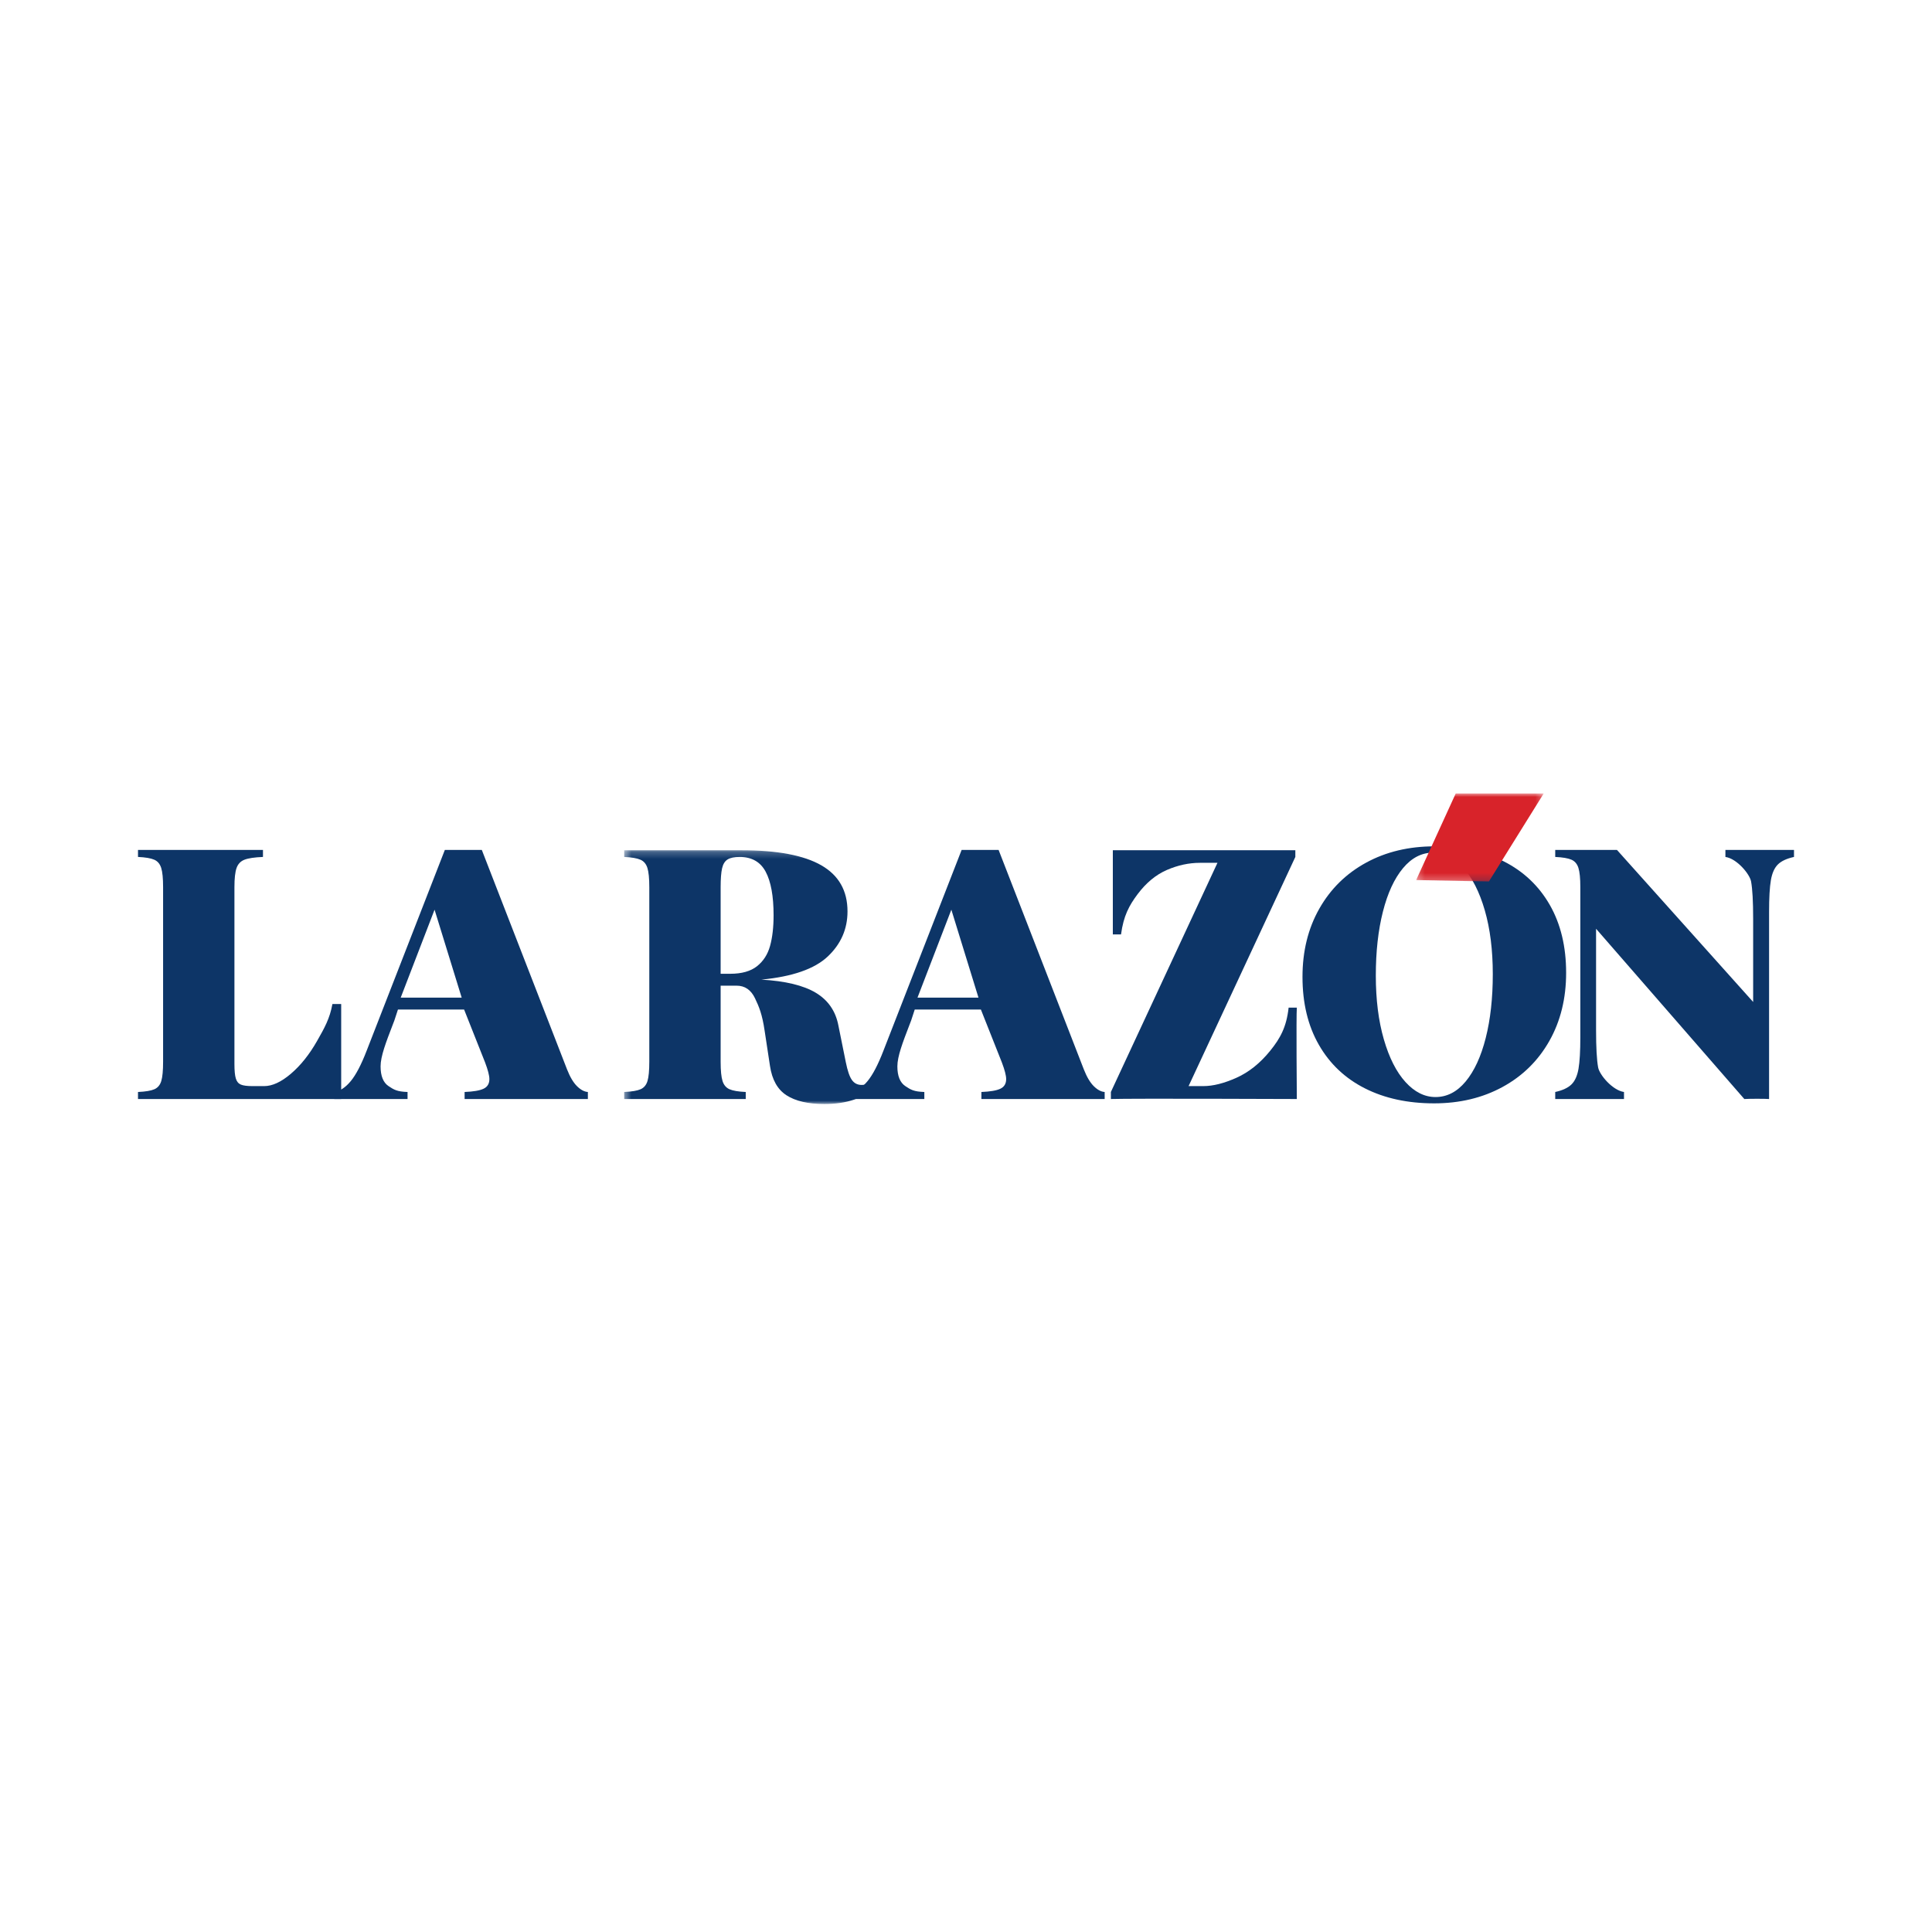 <svg width="280" height="280" viewBox="0 0 280 280" fill="none" xmlns="http://www.w3.org/2000/svg">
<mask id="mask0_212_995" style="mask-type:luminance" maskUnits="userSpaceOnUse" x="90" y="123" width="38" height="37">
<path fill-rule="evenodd" clip-rule="evenodd" d="M90.463 123.224H127.112V160H90.463V123.224Z" fill="white"/>
</mask>
<g mask="url(#mask0_212_995)">
<path fill-rule="evenodd" clip-rule="evenodd" d="M126.439 156.567L127.112 157.237C126.097 158.249 124.977 158.964 123.748 159.377C122.517 159.794 121.09 160.002 119.463 160.002C117.121 160.002 115.298 159.581 113.995 158.743C112.689 157.906 111.889 156.482 111.59 154.472L110.818 149.394C110.469 147.003 110.005 145.901 109.422 144.681C108.842 143.461 107.953 142.851 106.757 142.851H104.44V153.877C104.44 155.155 104.531 156.084 104.714 156.665C104.898 157.246 105.233 157.644 105.723 157.86C106.213 158.076 106.998 158.209 108.078 158.258V159.279H90.463V158.258C91.56 158.209 92.354 158.076 92.842 157.86C93.332 157.644 93.665 157.246 93.84 156.665C94.014 156.084 94.102 155.155 94.102 153.877V128.577C94.102 127.3 94.01 126.371 93.827 125.789C93.644 125.209 93.308 124.81 92.818 124.595C92.328 124.379 91.543 124.246 90.463 124.196V123.225H103.917H107.454C112.636 123.225 116.493 123.952 119.026 125.404C121.559 126.856 122.827 129.084 122.827 132.089C122.827 134.646 121.871 136.824 119.961 138.626C118.051 140.428 114.845 141.542 110.344 141.974C113.815 142.173 116.444 142.808 118.23 143.878C120.015 144.95 121.107 146.532 121.506 148.623L122.578 153.926C122.827 155.17 123.121 156.034 123.462 156.514C123.801 156.997 124.272 157.237 124.869 157.237C125.483 157.237 126.007 157.014 126.439 156.567ZM104.44 141.127H105.835C107.495 141.127 108.788 140.762 109.71 140.033C110.631 139.301 111.263 138.323 111.602 137.094C111.942 135.866 112.114 134.388 112.114 132.662C112.114 129.874 111.731 127.766 110.966 126.337C110.204 124.911 108.949 124.196 107.206 124.196C106.425 124.196 105.84 124.317 105.449 124.557C105.058 124.799 104.793 125.226 104.651 125.84C104.512 126.454 104.44 127.366 104.44 128.577V141.127Z" fill="#0D3567"/>
</g>
<path fill-rule="evenodd" clip-rule="evenodd" d="M82.184 154.995C82.616 156.092 83.097 156.9 83.63 157.423C84.16 157.947 84.684 158.224 85.199 158.258V159.279H67.335V158.258C68.614 158.207 69.532 158.05 70.089 157.783C70.645 157.518 70.924 157.055 70.924 156.39C70.924 155.876 70.716 155.071 70.301 153.974L67.262 146.311H57.674L57.153 147.9C57.074 148.107 56.995 148.311 56.918 148.511C55.932 151.073 55.157 153.086 55.157 154.548C55.157 155.942 55.543 156.897 56.317 157.411C57.087 157.926 57.536 158.207 59.065 158.258V159.279H48.451V158.258C49.283 158.125 50.075 157.601 50.83 156.689C51.587 155.776 52.354 154.308 53.136 152.281L64.471 123.176H69.827L82.184 154.995ZM62.98 131.839L58.072 144.588H66.912L62.98 131.839Z" fill="#0D3567"/>
<path fill-rule="evenodd" clip-rule="evenodd" d="M157.081 154.995C157.512 156.092 157.994 156.9 158.527 157.423C159.057 157.947 159.581 158.224 160.096 158.258V159.279H142.232V158.258C143.511 158.207 144.428 158.05 144.986 157.783C145.542 157.518 145.821 157.055 145.821 156.39C145.821 155.876 145.612 155.071 145.197 153.974L142.158 146.311H132.57L132.05 147.9C131.97 148.107 131.892 148.311 131.815 148.511C130.829 151.073 130.054 153.086 130.054 154.548C130.054 155.942 130.44 156.897 131.214 157.411C131.984 157.926 132.433 158.207 133.961 158.258V159.279H123.348V158.258C124.18 158.125 124.971 157.601 125.727 156.689C126.484 155.776 127.25 154.308 128.032 152.281L139.368 123.176H144.724L157.081 154.995ZM137.877 131.839L132.969 144.588H141.809L137.877 131.839Z" fill="#0D3567"/>
<path d="M38.112 124.195V123.176H20V124.195C21.08 124.246 21.864 124.379 22.354 124.595C22.845 124.809 23.18 125.209 23.364 125.789C23.546 126.371 23.637 127.3 23.637 128.577V153.876C23.637 155.155 23.551 156.084 23.375 156.664C23.201 157.246 22.869 157.644 22.379 157.86C21.889 158.076 21.097 158.209 20 158.258V159.279H49.447V145.51H48.177C47.794 147.618 47.047 148.945 45.935 150.896C44.821 152.846 43.563 154.418 42.16 155.614C40.757 156.81 39.466 157.407 38.286 157.407H36.592C35.811 157.407 35.247 157.333 34.898 157.183C34.549 157.033 34.308 156.739 34.177 156.3C34.042 155.86 33.976 155.158 33.976 154.195V128.577C33.976 127.3 34.08 126.371 34.287 125.789C34.495 125.209 34.877 124.809 35.434 124.595C35.99 124.379 36.882 124.246 38.112 124.195Z" fill="#0D3567"/>
<path d="M260 124.195V123.176H250.06V124.195C251.704 124.428 253.582 126.66 253.781 127.756C253.98 128.852 254.08 130.654 254.08 133.159V145.212L234.34 123.176H225.395V124.195C226.473 124.246 227.258 124.379 227.75 124.595C228.239 124.809 228.575 125.209 228.758 125.789C228.942 126.371 229.033 127.3 229.033 128.577V150.316C229.033 152.341 228.946 153.863 228.771 154.884C228.597 155.905 228.256 156.664 227.75 157.162C227.243 157.659 226.458 158.027 225.395 158.258V159.279H235.362V158.258C233.716 158.027 231.813 155.793 231.614 154.697C231.413 153.602 231.314 151.8 231.314 149.294V134.604L252.8 159.279C253.481 159.23 255.889 159.23 256.388 159.279V132.138C256.388 130.114 256.474 128.591 256.649 127.569C256.823 126.548 257.16 125.789 257.658 125.291C258.156 124.794 258.937 124.428 260 124.195Z" fill="#0D3567"/>
<path d="M187.73 124.195V123.224H161.28V135.425H162.468C162.832 132.719 163.635 131.243 164.871 129.59C166.109 127.939 167.526 126.77 169.119 126.079C170.713 125.39 172.308 125.047 173.903 125.047H176.444L160.998 158.257V159.278C163.987 159.179 187.946 159.278 187.946 159.278C187.946 159.278 187.845 147.244 187.946 146.033H186.758C186.442 148.853 185.553 150.468 184.093 152.277C182.631 154.085 180.998 155.394 179.197 156.198C177.393 157.005 175.797 157.406 174.4 157.406H172.258L187.73 124.195Z" fill="#0D3567"/>
<path fill-rule="evenodd" clip-rule="evenodd" d="M224.604 131.143C223.021 128.385 220.797 126.281 217.93 124.833C215.064 123.383 211.718 122.659 207.897 122.659C204.173 122.659 200.865 123.449 197.973 125.031C195.083 126.61 192.825 128.833 191.201 131.699C189.577 134.563 188.767 137.856 188.767 141.578C188.767 145.384 189.557 148.663 191.14 151.422C192.721 154.18 194.945 156.284 197.813 157.732C200.678 159.182 204.024 159.906 207.847 159.906C211.554 159.906 214.857 159.114 217.756 157.535C220.656 155.955 222.919 153.732 224.542 150.866C226.163 148 226.975 144.707 226.975 140.986C226.975 137.181 226.184 133.902 224.604 131.143ZM200.42 132.131C201.103 129.438 202.071 127.339 203.324 125.833C204.575 124.326 206.035 123.572 207.697 123.572C209.279 123.572 210.73 124.297 212.047 125.746C213.366 127.195 214.413 129.257 215.188 131.933C215.961 134.609 216.347 137.693 216.347 141.183C216.347 144.658 216.005 147.741 215.322 150.433C214.639 153.126 213.669 155.224 212.418 156.732C211.167 158.239 209.709 158.992 208.045 158.992C206.463 158.992 205.013 158.268 203.695 156.818C202.376 155.37 201.33 153.306 200.556 150.63C199.781 147.954 199.394 144.873 199.394 141.381C199.394 137.907 199.737 134.824 200.42 132.131Z" fill="#0D3567"/>
<mask id="mask1_212_995" style="mask-type:luminance" maskUnits="userSpaceOnUse" x="205" y="114" width="19" height="14">
<path fill-rule="evenodd" clip-rule="evenodd" d="M205.236 114.991H223.73V127.753H205.236V114.991Z" fill="white"/>
</mask>
<g mask="url(#mask1_212_995)">
<path d="M215.784 127.753L205.236 127.546L210.978 114.991H223.73L215.784 127.753Z" fill="#D8232A"/>
</g>
</svg>
